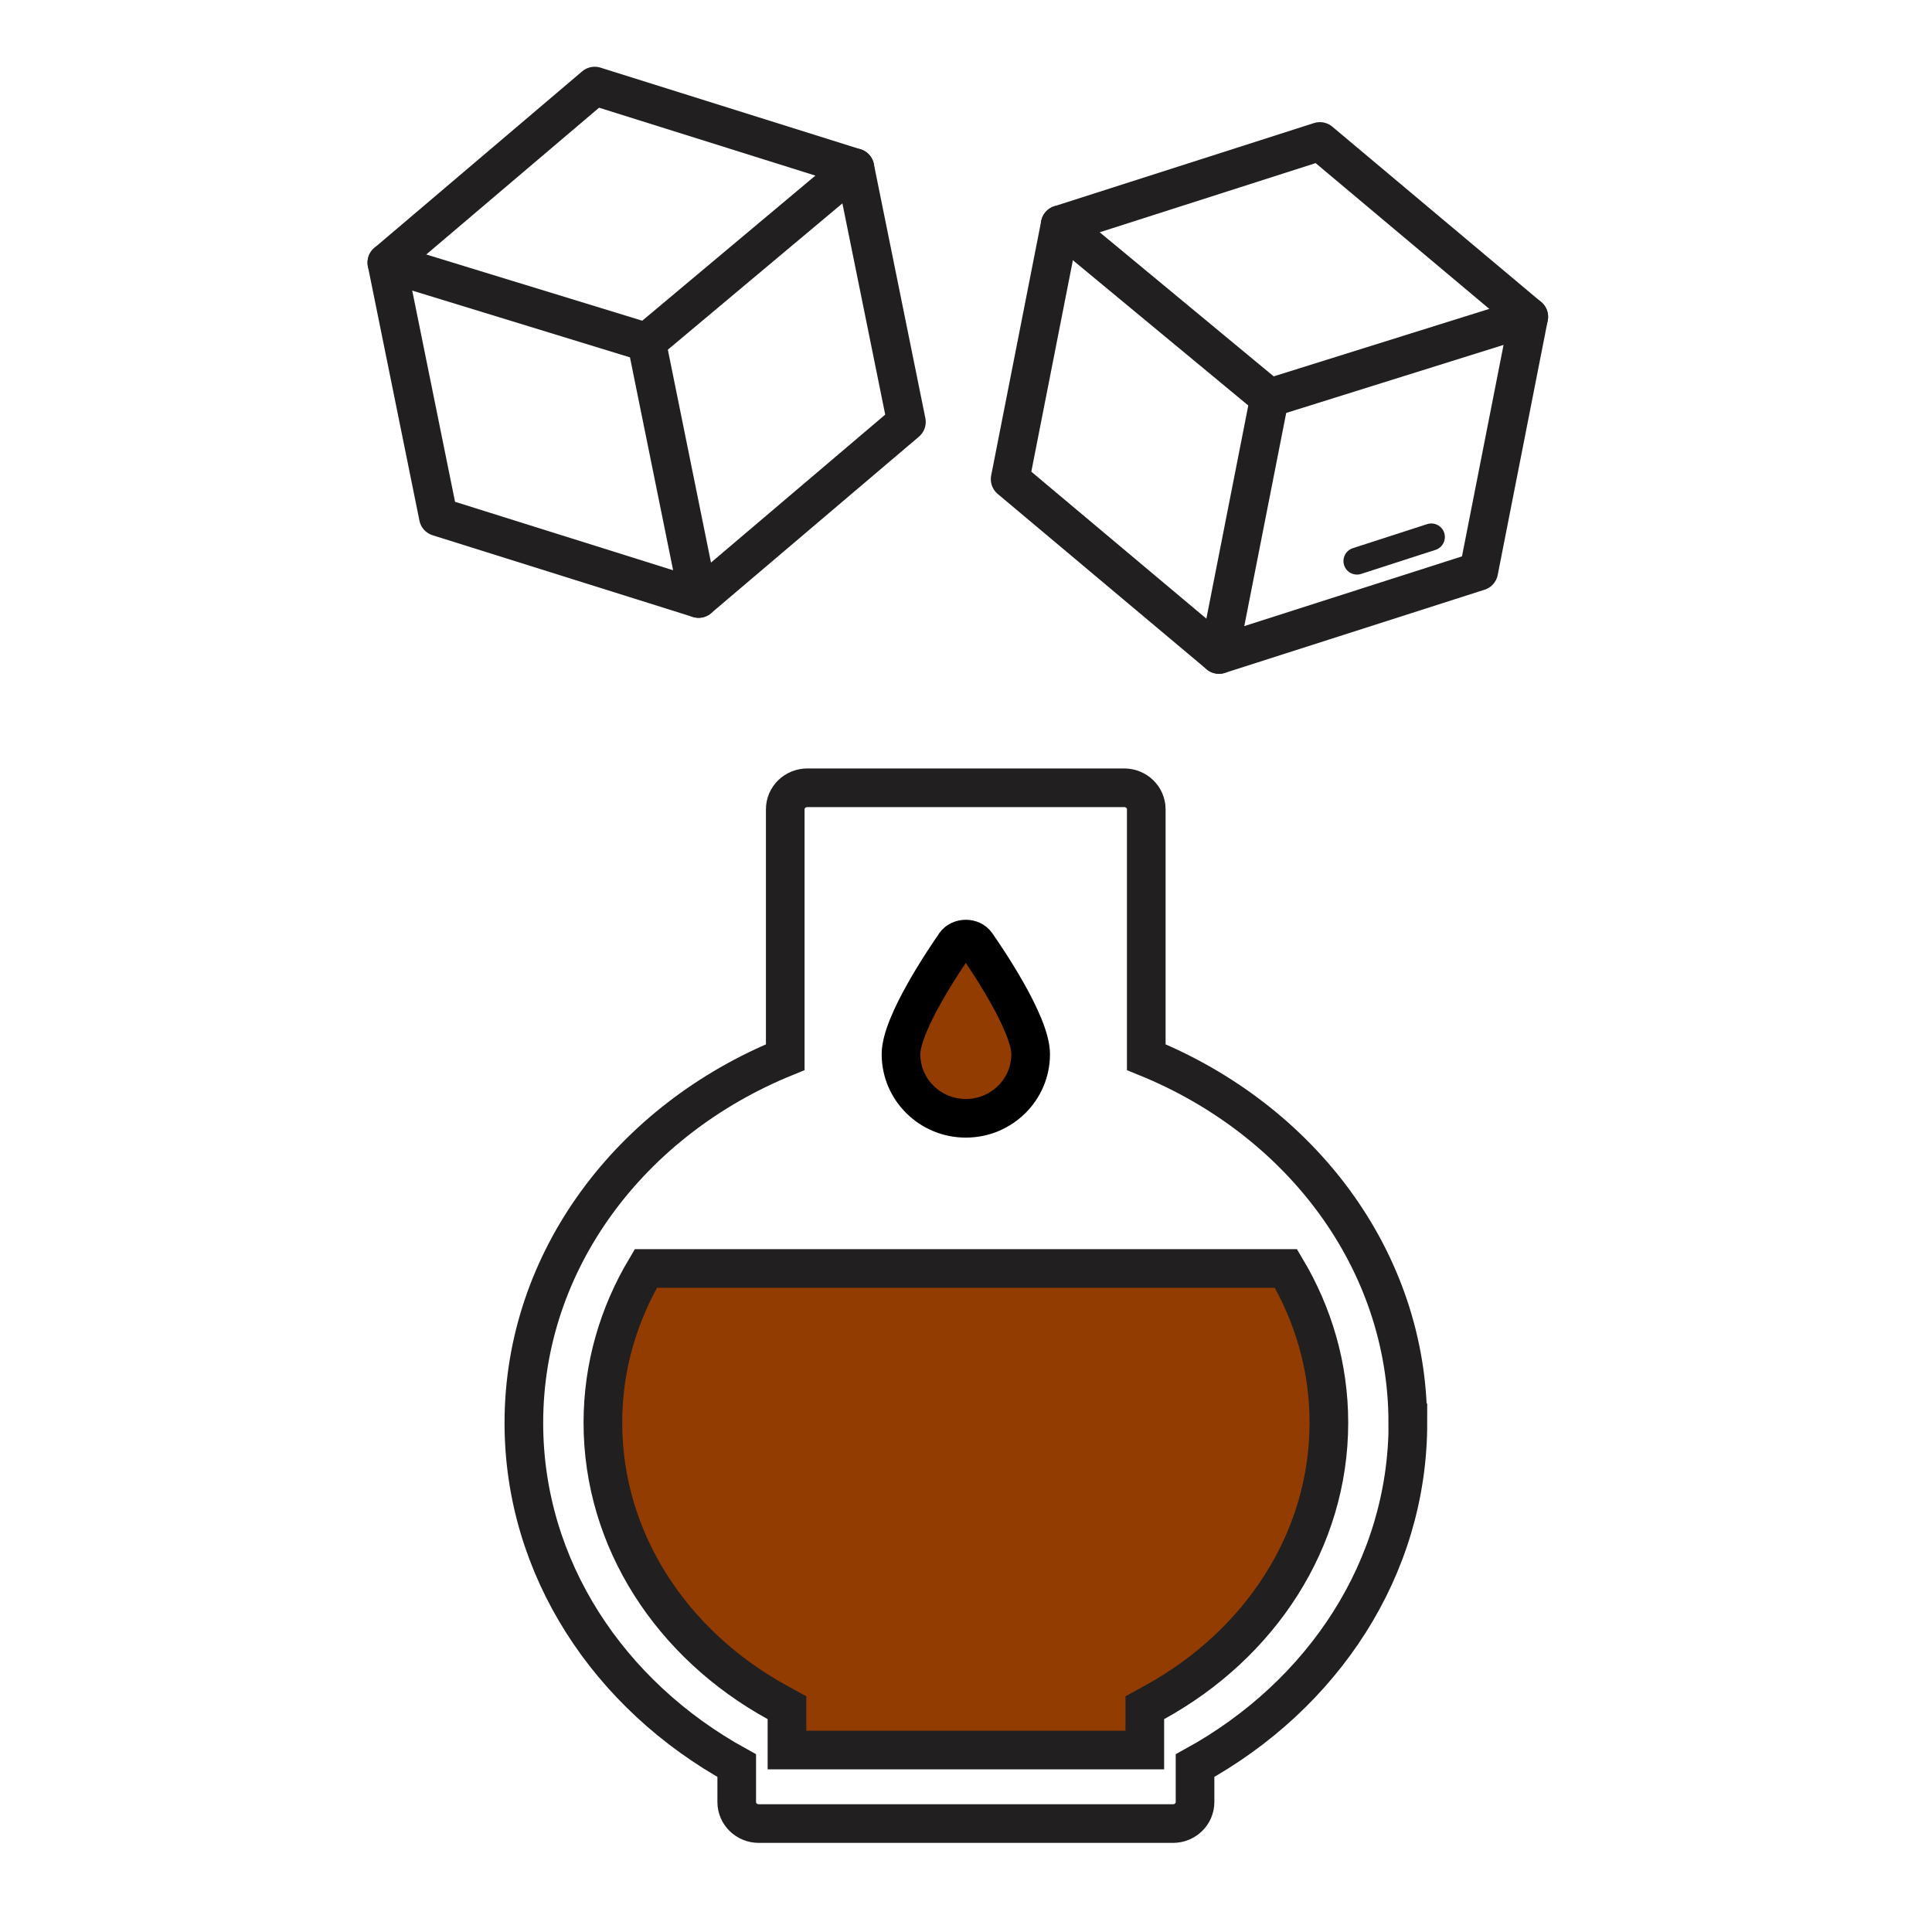 <svg xmlns="http://www.w3.org/2000/svg" fill="none" viewBox="0 0 100 100" height="100" width="100">
<path stroke-miterlimit="10" stroke-width="2" stroke="#211F1F" d="M72.867 73.651C72.867 65.214 67.308 57.96 59.331 54.719V41.891C59.331 41.273 58.82 40.775 58.186 40.775H41.789C41.155 40.775 40.644 41.273 40.644 41.891V54.719C32.673 57.96 27.115 65.214 27.115 73.651C27.115 81.169 31.528 87.751 38.133 91.388V93.272C38.133 93.89 38.644 94.388 39.278 94.388H60.71C61.344 94.388 61.855 93.89 61.855 93.272V91.388C68.46 87.751 72.873 81.169 72.873 73.651H72.867Z"></path>
<path stroke-width="2" stroke="#211F1F" fill="#923C01" d="M40.733 88.982V88.391L40.216 88.106C34.779 85.114 31.205 79.732 31.205 73.639C31.205 70.753 32.009 68.038 33.428 65.657H66.561C67.98 68.038 68.783 70.753 68.783 73.639C68.783 79.732 65.209 85.114 59.773 88.106L59.255 88.391V88.982V90.58H40.733V88.982Z"></path>
<path stroke-linejoin="round" stroke-width="2" stroke="black" fill="#923C01" d="M49.44 48.876C48.971 49.547 46.635 52.972 46.635 54.565C46.635 56.397 48.138 57.883 49.991 57.883C51.843 57.883 53.347 56.397 53.347 54.565C53.347 52.972 51.011 49.547 50.541 48.876C50.293 48.518 49.689 48.518 49.434 48.876H49.44Z"></path>
<path stroke-linejoin="round" stroke-linecap="round" stroke-miterlimit="10" stroke-width="2" stroke="#211F1F" d="M20.023 13.593L22.69 26.75L36.157 30.978L46.916 21.84L44.249 8.683L30.781 4.455L20.023 13.593Z"></path>
<path stroke-linejoin="round" stroke-linecap="round" stroke-miterlimit="10" stroke-width="2" stroke="#211F1F" d="M20.023 13.592L33.469 17.715L44.248 8.681"></path>
<path stroke-linejoin="round" stroke-linecap="round" stroke-miterlimit="10" stroke-width="2" stroke="#211F1F" d="M33.469 17.716L36.157 30.977"></path>
<path stroke-linejoin="round" stroke-linecap="round" stroke-miterlimit="10" stroke-width="2" stroke="#211F1F" d="M54.875 11.628L52.285 24.801L63.096 33.876L76.539 29.57L79.129 16.398L68.317 7.322L54.875 11.628Z"></path>
<path stroke-linejoin="round" stroke-linecap="round" stroke-miterlimit="10" stroke-width="2" stroke="#211F1F" d="M54.875 11.627L65.707 20.597L79.129 16.396"></path>
<path stroke-linejoin="round" stroke-linecap="round" stroke-miterlimit="10" stroke-width="1.4" stroke="#211F1F" d="M70.237 29.04L74.086 27.795"></path>
<path stroke-linejoin="round" stroke-linecap="round" stroke-miterlimit="10" stroke-width="2" stroke="#211F1F" d="M65.707 20.598L63.096 33.875"></path>
</svg>
